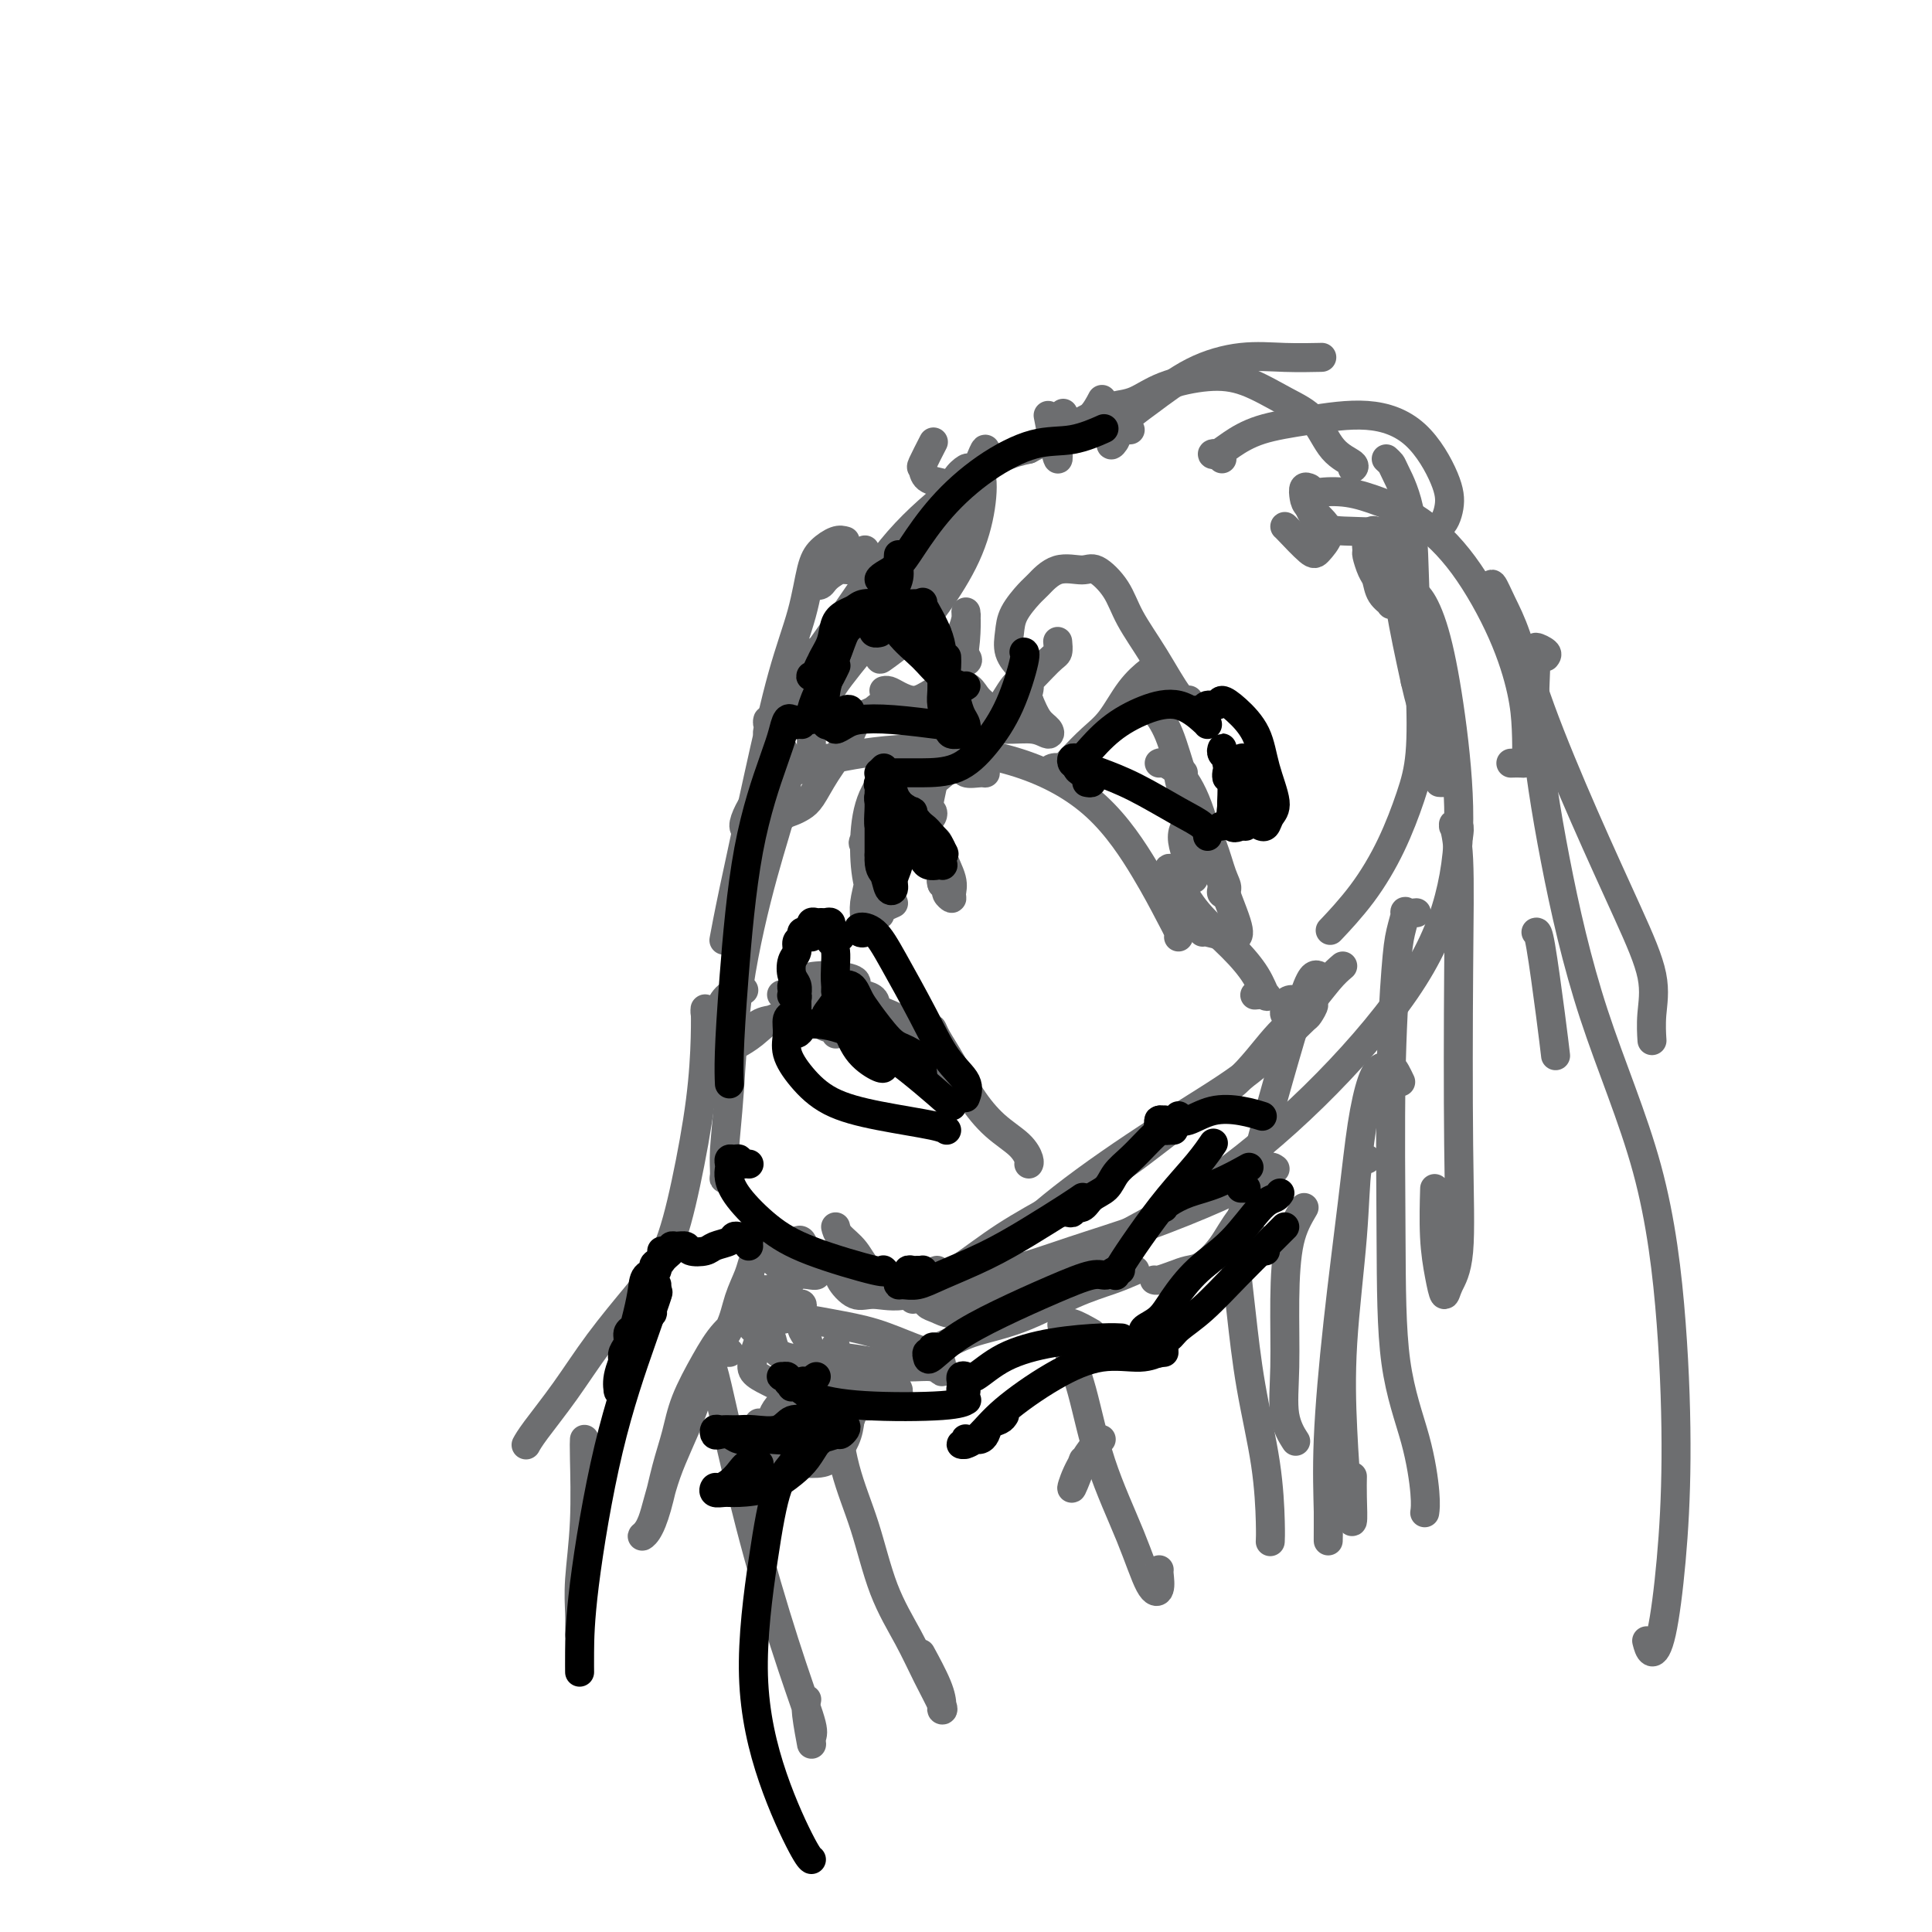 <svg viewBox='0 0 400 400' version='1.1' xmlns='http://www.w3.org/2000/svg' xmlns:xlink='http://www.w3.org/1999/xlink'><g fill='none' stroke='#6D6E70' stroke-width='6' stroke-linecap='round' stroke-linejoin='round'><path d='M152,241c-0.453,0.341 -0.907,0.683 -1,1c-0.093,0.317 0.174,0.610 0,1c-0.174,0.390 -0.789,0.876 -1,1c-0.211,0.124 -0.017,-0.113 0,-1c0.017,-0.887 -0.143,-2.422 0,-5c0.143,-2.578 0.589,-6.198 1,-12c0.411,-5.802 0.788,-13.785 2,-22c1.212,-8.215 3.259,-16.662 5,-23c1.741,-6.338 3.175,-10.567 4,-14c0.825,-3.433 1.040,-6.071 1,-8c-0.040,-1.929 -0.336,-3.148 -1,-4c-0.664,-0.852 -1.695,-1.335 -2,-2c-0.305,-0.665 0.115,-1.510 0,-2c-0.115,-0.490 -0.764,-0.624 -1,-1c-0.236,-0.376 -0.059,-0.994 0,-1c0.059,-0.006 0.000,0.599 0,1c-0.000,0.401 0.058,0.598 0,1c-0.058,0.402 -0.232,1.009 0,1c0.232,-0.009 0.868,-0.634 1,-1c0.132,-0.366 -0.242,-0.474 0,-1c0.242,-0.526 1.100,-1.472 2,-3c0.900,-1.528 1.842,-3.638 4,-7c2.158,-3.362 5.531,-7.975 9,-13c3.469,-5.025 7.033,-10.460 11,-15c3.967,-4.540 8.337,-8.184 12,-11c3.663,-2.816 6.618,-4.805 9,-6c2.382,-1.195 4.191,-1.598 6,-2'/><path d='M213,93c5.333,-2.943 5.166,-0.799 6,-1c0.834,-0.201 2.668,-2.747 4,-4c1.332,-1.253 2.161,-1.212 3,-2c0.839,-0.788 1.687,-2.404 2,-3c0.313,-0.596 0.089,-0.170 0,0c-0.089,0.170 -0.045,0.085 0,0'/><path d='M231,87c0.120,-0.337 0.240,-0.674 0,-1c-0.240,-0.326 -0.839,-0.641 -1,-1c-0.161,-0.359 0.116,-0.761 1,-1c0.884,-0.239 2.373,-0.314 4,-1c1.627,-0.686 3.390,-1.982 6,-3c2.610,-1.018 6.066,-1.759 9,-2c2.934,-0.241 5.348,0.019 8,1c2.652,0.981 5.544,2.683 8,4c2.456,1.317 4.476,2.248 6,4c1.524,1.752 2.553,4.325 4,6c1.447,1.675 3.313,2.451 4,3c0.687,0.549 0.196,0.871 0,1c-0.196,0.129 -0.098,0.064 0,0'/><path d='M287,95c0.394,0.363 0.789,0.726 1,1c0.211,0.274 0.240,0.458 1,2c0.760,1.542 2.252,4.442 3,9c0.748,4.558 0.754,10.774 1,17c0.246,6.226 0.733,12.462 1,18c0.267,5.538 0.316,10.378 0,14c-0.316,3.622 -0.996,6.026 -2,9c-1.004,2.974 -2.331,6.519 -4,10c-1.669,3.481 -3.680,6.899 -6,10c-2.320,3.101 -4.949,5.886 -6,7c-1.051,1.114 -0.526,0.557 0,0'/><path d='M278,200c-0.837,0.711 -1.675,1.421 -3,3c-1.325,1.579 -3.139,4.026 -5,6c-1.861,1.974 -3.770,3.474 -6,6c-2.230,2.526 -4.781,6.077 -8,9c-3.219,2.923 -7.105,5.217 -11,8c-3.895,2.783 -7.800,6.053 -12,9c-4.200,2.947 -8.696,5.570 -13,8c-4.304,2.430 -8.415,4.668 -12,7c-3.585,2.332 -6.642,4.758 -10,7c-3.358,2.242 -7.015,4.298 -10,5c-2.985,0.702 -5.298,0.048 -7,0c-1.702,-0.048 -2.792,0.509 -4,0c-1.208,-0.509 -2.534,-2.084 -3,-3c-0.466,-0.916 -0.073,-1.173 0,-2c0.073,-0.827 -0.173,-2.223 0,-3c0.173,-0.777 0.764,-0.936 1,-1c0.236,-0.064 0.118,-0.032 0,0'/><path d='M189,269c-0.144,-0.416 -0.287,-0.833 0,-1c0.287,-0.167 1.006,-0.086 2,0c0.994,0.086 2.265,0.177 5,0c2.735,-0.177 6.935,-0.622 12,-2c5.065,-1.378 10.995,-3.690 18,-7c7.005,-3.310 15.083,-7.620 23,-13c7.917,-5.380 15.671,-11.832 23,-19c7.329,-7.168 14.232,-15.052 19,-22c4.768,-6.948 7.401,-12.962 9,-19c1.599,-6.038 2.163,-12.102 2,-19c-0.163,-6.898 -1.054,-14.630 -2,-21c-0.946,-6.370 -1.946,-11.378 -3,-15c-1.054,-3.622 -2.161,-5.859 -3,-7c-0.839,-1.141 -1.408,-1.186 -2,-1c-0.592,0.186 -1.205,0.604 -2,1c-0.795,0.396 -1.771,0.771 -2,1c-0.229,0.229 0.289,0.314 0,0c-0.289,-0.314 -1.384,-1.025 -2,-2c-0.616,-0.975 -0.755,-2.214 -1,-3c-0.245,-0.786 -0.598,-1.118 -1,-2c-0.402,-0.882 -0.852,-2.313 -1,-3c-0.148,-0.687 0.005,-0.629 0,-1c-0.005,-0.371 -0.169,-1.172 0,-2c0.169,-0.828 0.671,-1.682 1,-2c0.329,-0.318 0.484,-0.101 1,0c0.516,0.101 1.394,0.084 2,0c0.606,-0.084 0.941,-0.235 1,0c0.059,0.235 -0.160,0.857 0,2c0.160,1.143 0.697,2.808 1,5c0.303,2.192 0.372,4.912 1,9c0.628,4.088 1.814,9.544 3,15'/><path d='M293,141c1.773,7.906 3.704,12.171 5,15c1.296,2.829 1.956,4.222 2,5c0.044,0.778 -0.526,0.940 -1,1c-0.474,0.060 -0.850,0.017 -1,0c-0.150,-0.017 -0.075,-0.009 0,0'/><path d='M189,146c0.095,0.025 0.191,0.050 -1,0c-1.191,-0.050 -3.668,-0.175 -5,0c-1.332,0.175 -1.518,0.650 -2,1c-0.482,0.350 -1.259,0.576 -2,1c-0.741,0.424 -1.444,1.045 -2,2c-0.556,0.955 -0.964,2.245 -2,4c-1.036,1.755 -2.701,3.975 -4,6c-1.299,2.025 -2.234,3.856 -3,5c-0.766,1.144 -1.364,1.603 -2,2c-0.636,0.397 -1.312,0.734 -2,1c-0.688,0.266 -1.390,0.462 -2,1c-0.610,0.538 -1.128,1.418 -2,2c-0.872,0.582 -2.097,0.866 -3,1c-0.903,0.134 -1.482,0.118 -2,0c-0.518,-0.118 -0.974,-0.338 -1,-1c-0.026,-0.662 0.377,-1.766 1,-3c0.623,-1.234 1.468,-2.599 3,-4c1.532,-1.401 3.753,-2.840 6,-4c2.247,-1.160 4.519,-2.043 9,-3c4.481,-0.957 11.172,-1.989 18,-2c6.828,-0.011 13.795,0.998 20,3c6.205,2.002 11.649,4.995 16,9c4.351,4.005 7.611,9.021 10,13c2.389,3.979 3.908,6.922 5,9c1.092,2.078 1.755,3.290 2,4c0.245,0.710 0.070,0.917 0,1c-0.070,0.083 -0.035,0.041 0,0'/><path d='M243,180c-0.575,-0.204 -1.150,-0.408 -1,0c0.150,0.408 1.024,1.427 2,3c0.976,1.573 2.053,3.700 4,6c1.947,2.300 4.763,4.774 7,7c2.237,2.226 3.895,4.204 5,6c1.105,1.796 1.657,3.409 2,4c0.343,0.591 0.477,0.159 0,0c-0.477,-0.159 -1.565,-0.045 -2,0c-0.435,0.045 -0.218,0.023 0,0'/><path d='M185,187c-0.756,0.332 -1.513,0.664 -2,1c-0.487,0.336 -0.705,0.677 -1,1c-0.295,0.323 -0.668,0.629 -1,1c-0.332,0.371 -0.622,0.808 -1,1c-0.378,0.192 -0.845,0.139 -1,0c-0.155,-0.139 0.001,-0.365 0,-1c-0.001,-0.635 -0.158,-1.677 0,-3c0.158,-1.323 0.632,-2.925 1,-5c0.368,-2.075 0.631,-4.624 1,-7c0.369,-2.376 0.844,-4.580 1,-6c0.156,-1.420 -0.007,-2.057 0,-2c0.007,0.057 0.184,0.807 0,2c-0.184,1.193 -0.729,2.828 -1,4c-0.271,1.172 -0.269,1.882 0,3c0.269,1.118 0.806,2.643 1,4c0.194,1.357 0.046,2.547 0,4c-0.046,1.453 0.012,3.169 0,4c-0.012,0.831 -0.093,0.776 0,1c0.093,0.224 0.361,0.726 0,0c-0.361,-0.726 -1.349,-2.680 -2,-5c-0.651,-2.320 -0.964,-5.008 -1,-8c-0.036,-2.992 0.204,-6.290 1,-9c0.796,-2.710 2.149,-4.832 4,-7c1.851,-2.168 4.202,-4.380 7,-6c2.798,-1.620 6.044,-2.647 9,-3c2.956,-0.353 5.623,-0.032 8,0c2.377,0.032 4.463,-0.223 6,0c1.537,0.223 2.525,0.926 3,1c0.475,0.074 0.435,-0.480 0,-1c-0.435,-0.520 -1.267,-1.006 -2,-2c-0.733,-0.994 -1.366,-2.497 -2,-4'/><path d='M213,145c-0.628,-1.361 -0.197,-1.262 0,-2c0.197,-0.738 0.160,-2.313 0,-3c-0.160,-0.687 -0.445,-0.485 -1,0c-0.555,0.485 -1.382,1.254 -2,2c-0.618,0.746 -1.029,1.470 -2,3c-0.971,1.530 -2.503,3.866 -4,6c-1.497,2.134 -2.958,4.067 -5,6c-2.042,1.933 -4.663,3.866 -7,6c-2.337,2.134 -4.389,4.470 -6,6c-1.611,1.530 -2.781,2.254 -4,3c-1.219,0.746 -2.488,1.512 -3,2c-0.512,0.488 -0.268,0.697 0,1c0.268,0.303 0.559,0.699 1,0c0.441,-0.699 1.032,-2.494 2,-4c0.968,-1.506 2.315,-2.722 4,-4c1.685,-1.278 3.709,-2.617 6,-5c2.291,-2.383 4.848,-5.809 8,-9c3.152,-3.191 6.897,-6.148 10,-9c3.103,-2.852 5.564,-5.600 7,-7c1.436,-1.400 1.848,-1.454 2,-2c0.152,-0.546 0.043,-1.585 0,-2c-0.043,-0.415 -0.022,-0.208 0,0'/><path d='M212,139c-0.198,-0.180 -0.397,-0.360 -1,-1c-0.603,-0.640 -1.611,-1.742 -2,-3c-0.389,-1.258 -0.160,-2.674 0,-4c0.160,-1.326 0.252,-2.561 1,-4c0.748,-1.439 2.152,-3.082 3,-4c0.848,-0.918 1.140,-1.111 2,-2c0.860,-0.889 2.287,-2.474 4,-3c1.713,-0.526 3.713,0.007 5,0c1.287,-0.007 1.860,-0.555 3,0c1.140,0.555 2.845,2.212 4,4c1.155,1.788 1.760,3.709 3,6c1.240,2.291 3.116,4.954 5,8c1.884,3.046 3.776,6.474 5,8c1.224,1.526 1.778,1.150 2,1c0.222,-0.150 0.111,-0.075 0,0'/><path d='M240,158c0.180,-0.098 0.361,-0.195 1,0c0.639,0.195 1.738,0.683 3,2c1.262,1.317 2.688,3.464 4,7c1.312,3.536 2.509,8.460 4,13c1.491,4.540 3.275,8.695 4,11c0.725,2.305 0.390,2.761 0,3c-0.390,0.239 -0.837,0.260 -2,0c-1.163,-0.260 -3.044,-0.801 -4,-1c-0.956,-0.199 -0.987,-0.057 -1,0c-0.013,0.057 -0.006,0.028 0,0'/><path d='M175,207c0.113,0.007 0.225,0.014 -1,0c-1.225,-0.014 -3.789,-0.048 -5,0c-1.211,0.048 -1.069,0.177 -1,0c0.069,-0.177 0.063,-0.661 0,-1c-0.063,-0.339 -0.185,-0.532 0,0c0.185,0.532 0.677,1.789 1,3c0.323,1.211 0.479,2.377 1,3c0.521,0.623 1.408,0.703 2,1c0.592,0.297 0.890,0.811 1,1c0.110,0.189 0.031,0.054 0,0c-0.031,-0.054 -0.016,-0.027 0,0'/><path d='M161,211c-1.399,0.123 -2.798,0.247 -4,1c-1.202,0.753 -2.206,2.136 -3,3c-0.794,0.864 -1.378,1.208 -1,1c0.378,-0.208 1.718,-0.969 3,-2c1.282,-1.031 2.506,-2.332 4,-3c1.494,-0.668 3.259,-0.704 5,-1c1.741,-0.296 3.458,-0.853 6,-1c2.542,-0.147 5.908,0.115 9,1c3.092,0.885 5.909,2.392 8,4c2.091,1.608 3.454,3.317 4,4c0.546,0.683 0.273,0.342 0,0'/><path d='M193,215c0.012,-0.277 0.025,-0.554 0,-1c-0.025,-0.446 -0.087,-1.060 0,-1c0.087,0.060 0.324,0.795 1,2c0.676,1.205 1.793,2.879 3,5c1.207,2.121 2.506,4.687 4,7c1.494,2.313 3.185,4.371 5,6c1.815,1.629 3.755,2.828 5,4c1.245,1.172 1.797,2.315 2,3c0.203,0.685 0.058,0.910 0,1c-0.058,0.090 -0.029,0.045 0,0'/><path d='M196,221c-0.875,-0.501 -1.749,-1.002 -3,-2c-1.251,-0.998 -2.878,-2.492 -4,-4c-1.122,-1.508 -1.739,-3.031 -3,-4c-1.261,-0.969 -3.166,-1.386 -4,-2c-0.834,-0.614 -0.598,-1.425 -1,-2c-0.402,-0.575 -1.441,-0.914 -2,-1c-0.559,-0.086 -0.637,0.082 -1,0c-0.363,-0.082 -1.011,-0.414 -1,-1c0.011,-0.586 0.681,-1.428 0,-2c-0.681,-0.572 -2.712,-0.875 -4,-1c-1.288,-0.125 -1.834,-0.072 -3,0c-1.166,0.072 -2.952,0.164 -4,1c-1.048,0.836 -1.359,2.417 -2,3c-0.641,0.583 -1.612,0.166 -2,0c-0.388,-0.166 -0.194,-0.083 0,0'/><path d='M154,205c-1.047,0.186 -2.095,0.373 -3,1c-0.905,0.627 -1.668,1.696 -2,3c-0.332,1.304 -0.233,2.844 0,4c0.233,1.156 0.601,1.926 1,3c0.399,1.074 0.828,2.450 1,3c0.172,0.550 0.086,0.275 0,0'/><path d='M192,270c0.045,-0.514 0.090,-1.027 0,-1c-0.090,0.027 -0.314,0.596 0,1c0.314,0.404 1.167,0.644 2,1c0.833,0.356 1.647,0.826 3,1c1.353,0.174 3.244,0.050 4,0c0.756,-0.050 0.378,-0.025 0,0'/><path d='M168,259c-0.649,0.000 -1.298,0.000 -2,0c-0.702,0.000 -1.458,0.000 -2,0c-0.542,0.000 -0.869,0.000 -1,0c-0.131,0.000 -0.065,0.000 0,0'/><path d='M164,258c0.327,-0.373 0.654,-0.746 1,-1c0.346,-0.254 0.710,-0.388 1,0c0.290,0.388 0.505,1.298 1,2c0.495,0.702 1.269,1.197 3,2c1.731,0.803 4.420,1.914 7,3c2.580,1.086 5.052,2.147 8,3c2.948,0.853 6.370,1.499 10,2c3.630,0.501 7.466,0.857 9,1c1.534,0.143 0.767,0.071 0,0'/><path d='M173,254c0.143,0.611 0.286,1.222 1,2c0.714,0.778 2.000,1.721 3,3c1.000,1.279 1.714,2.892 3,4c1.286,1.108 3.145,1.711 5,2c1.855,0.289 3.706,0.264 6,0c2.294,-0.264 5.032,-0.766 8,-1c2.968,-0.234 6.165,-0.200 10,-1c3.835,-0.800 8.307,-2.435 13,-4c4.693,-1.565 9.609,-3.059 15,-5c5.391,-1.941 11.259,-4.330 15,-6c3.741,-1.670 5.355,-2.620 6,-3c0.645,-0.380 0.323,-0.190 0,0'/><path d='M194,263c-1.254,0.422 -2.508,0.843 -3,1c-0.492,0.157 -0.223,0.049 0,0c0.223,-0.049 0.400,-0.039 1,0c0.600,0.039 1.621,0.108 3,0c1.379,-0.108 3.114,-0.392 5,-1c1.886,-0.608 3.922,-1.541 7,-4c3.078,-2.459 7.200,-6.446 13,-11c5.800,-4.554 13.280,-9.677 20,-14c6.720,-4.323 12.681,-7.846 17,-11c4.319,-3.154 6.995,-5.940 9,-8c2.005,-2.060 3.337,-3.393 4,-4c0.663,-0.607 0.655,-0.488 1,-1c0.345,-0.512 1.042,-1.655 1,-2c-0.042,-0.345 -0.824,0.107 -1,0c-0.176,-0.107 0.254,-0.772 0,-1c-0.254,-0.228 -1.193,-0.019 -2,0c-0.807,0.019 -1.481,-0.151 -2,0c-0.519,0.151 -0.883,0.622 -1,1c-0.117,0.378 0.015,0.662 0,1c-0.015,0.338 -0.175,0.732 0,1c0.175,0.268 0.686,0.412 1,0c0.314,-0.412 0.431,-1.380 1,-2c0.569,-0.620 1.591,-0.891 2,-1c0.409,-0.109 0.204,-0.054 0,0'/><path d='M273,202c0.076,0.047 0.153,0.093 0,0c-0.153,-0.093 -0.534,-0.327 -1,0c-0.466,0.327 -1.017,1.215 -2,4c-0.983,2.785 -2.397,7.468 -4,13c-1.603,5.532 -3.397,11.913 -5,18c-1.603,6.087 -3.017,11.879 -4,15c-0.983,3.121 -1.534,3.571 -2,4c-0.466,0.429 -0.847,0.837 -1,1c-0.153,0.163 -0.076,0.082 0,0'/><path d='M264,242c-0.436,-0.311 -0.872,-0.623 -1,0c-0.128,0.623 0.051,2.180 -1,4c-1.051,1.820 -3.334,3.902 -5,6c-1.666,2.098 -2.716,4.212 -4,6c-1.284,1.788 -2.803,3.250 -4,4c-1.197,0.750 -2.072,0.789 -3,1c-0.928,0.211 -1.909,0.593 -3,1c-1.091,0.407 -2.294,0.840 -3,1c-0.706,0.160 -0.916,0.046 -1,0c-0.084,-0.046 -0.042,-0.023 0,0'/><path d='M235,263c-1.471,0.638 -2.942,1.277 -5,2c-2.058,0.723 -4.703,1.531 -8,3c-3.297,1.469 -7.246,3.599 -11,5c-3.754,1.401 -7.315,2.074 -10,3c-2.685,0.926 -4.496,2.106 -7,3c-2.504,0.894 -5.701,1.504 -8,2c-2.299,0.496 -3.698,0.879 -5,1c-1.302,0.121 -2.506,-0.020 -4,0c-1.494,0.020 -3.277,0.201 -5,0c-1.723,-0.201 -3.387,-0.785 -4,-1c-0.613,-0.215 -0.175,-0.061 0,0c0.175,0.061 0.088,0.031 0,0'/><path d='M169,264c-0.120,0.052 -0.241,0.105 -1,0c-0.759,-0.105 -2.158,-0.367 -3,0c-0.842,0.367 -1.128,1.364 -2,2c-0.872,0.636 -2.329,0.910 -3,1c-0.671,0.090 -0.556,-0.006 -1,0c-0.444,0.006 -1.446,0.113 -2,0c-0.554,-0.113 -0.660,-0.447 -1,-1c-0.340,-0.553 -0.914,-1.325 -1,-1c-0.086,0.325 0.317,1.747 1,3c0.683,1.253 1.645,2.337 2,3c0.355,0.663 0.101,0.904 0,1c-0.101,0.096 -0.051,0.048 0,0'/><path d='M163,264c-0.251,-0.225 -0.501,-0.451 -1,-1c-0.499,-0.549 -1.246,-1.422 -2,-2c-0.754,-0.578 -1.515,-0.863 -2,-1c-0.485,-0.137 -0.695,-0.128 -1,0c-0.305,0.128 -0.707,0.374 -1,1c-0.293,0.626 -0.478,1.632 -1,3c-0.522,1.368 -1.382,3.099 -2,5c-0.618,1.901 -0.994,3.972 -2,6c-1.006,2.028 -2.642,4.011 -4,7c-1.358,2.989 -2.439,6.982 -4,11c-1.561,4.018 -3.603,8.059 -5,12c-1.397,3.941 -2.148,7.781 -3,10c-0.852,2.219 -1.805,2.816 -2,3c-0.195,0.184 0.369,-0.043 1,-1c0.631,-0.957 1.330,-2.642 2,-5c0.670,-2.358 1.311,-5.390 2,-8c0.689,-2.610 1.425,-4.800 2,-7c0.575,-2.200 0.989,-4.411 2,-7c1.011,-2.589 2.620,-5.555 4,-8c1.380,-2.445 2.531,-4.369 4,-6c1.469,-1.631 3.255,-2.969 5,-4c1.745,-1.031 3.449,-1.753 5,-2c1.551,-0.247 2.951,-0.018 4,0c1.049,0.018 1.748,-0.176 2,0c0.252,0.176 0.056,0.723 0,1c-0.056,0.277 0.028,0.285 0,1c-0.028,0.715 -0.170,2.138 0,3c0.170,0.862 0.650,1.162 1,2c0.350,0.838 0.568,2.214 1,3c0.432,0.786 1.078,0.981 2,1c0.922,0.019 2.121,-0.137 4,0c1.879,0.137 4.440,0.569 7,1'/><path d='M181,282c3.326,0.555 5.139,0.941 7,1c1.861,0.059 3.768,-0.210 5,0c1.232,0.210 1.789,0.898 2,1c0.211,0.102 0.077,-0.381 0,-1c-0.077,-0.619 -0.095,-1.373 -1,-2c-0.905,-0.627 -2.697,-1.128 -5,-2c-2.303,-0.872 -5.118,-2.116 -8,-3c-2.882,-0.884 -5.832,-1.408 -9,-2c-3.168,-0.592 -6.553,-1.253 -9,-1c-2.447,0.253 -3.954,1.418 -5,3c-1.046,1.582 -1.629,3.579 -2,5c-0.371,1.421 -0.528,2.265 0,3c0.528,0.735 1.741,1.360 3,2c1.259,0.640 2.564,1.294 4,2c1.436,0.706 3.002,1.464 5,2c1.998,0.536 4.429,0.848 7,1c2.571,0.152 5.284,0.142 7,0c1.716,-0.142 2.435,-0.417 3,-1c0.565,-0.583 0.976,-1.474 1,-2c0.024,-0.526 -0.338,-0.686 -1,-1c-0.662,-0.314 -1.624,-0.781 -3,-1c-1.376,-0.219 -3.165,-0.191 -5,0c-1.835,0.191 -3.714,0.545 -6,1c-2.286,0.455 -4.979,1.012 -7,2c-2.021,0.988 -3.370,2.408 -4,4c-0.630,1.592 -0.540,3.357 0,5c0.540,1.643 1.532,3.164 3,4c1.468,0.836 3.414,0.987 5,1c1.586,0.013 2.812,-0.112 4,-1c1.188,-0.888 2.340,-2.539 3,-4c0.660,-1.461 0.830,-2.730 1,-4'/><path d='M176,294c0.878,-1.953 1.072,-2.836 1,-4c-0.072,-1.164 -0.411,-2.608 -1,-4c-0.589,-1.392 -1.427,-2.732 -2,-4c-0.573,-1.268 -0.881,-2.465 -1,-3c-0.119,-0.535 -0.048,-0.407 0,0c0.048,0.407 0.072,1.095 0,3c-0.072,1.905 -0.242,5.028 0,9c0.242,3.972 0.896,8.794 2,13c1.104,4.206 2.657,7.796 4,12c1.343,4.204 2.475,9.022 4,13c1.525,3.978 3.442,7.117 5,10c1.558,2.883 2.756,5.509 4,8c1.244,2.491 2.532,4.845 3,6c0.468,1.155 0.114,1.111 0,1c-0.114,-0.111 0.011,-0.287 0,-1c-0.011,-0.713 -0.157,-1.961 -1,-4c-0.843,-2.039 -2.384,-4.868 -3,-6c-0.616,-1.132 -0.308,-0.566 0,0'/><path d='M167,285c0.180,0.314 0.360,0.629 0,0c-0.360,-0.629 -1.261,-2.201 -2,-3c-0.739,-0.799 -1.316,-0.826 -2,-1c-0.684,-0.174 -1.475,-0.495 -2,-1c-0.525,-0.505 -0.785,-1.193 -1,-2c-0.215,-0.807 -0.383,-1.733 -1,-2c-0.617,-0.267 -1.681,0.124 -2,0c-0.319,-0.124 0.106,-0.764 0,-1c-0.106,-0.236 -0.745,-0.067 -1,0c-0.255,0.067 -0.128,0.034 0,0'/><path d='M151,280c-0.330,-0.004 -0.661,-0.008 -1,0c-0.339,0.008 -0.687,0.029 -1,0c-0.313,-0.029 -0.593,-0.106 -1,0c-0.407,0.106 -0.942,0.396 -1,1c-0.058,0.604 0.360,1.520 1,4c0.640,2.480 1.502,6.522 3,13c1.498,6.478 3.632,15.391 6,24c2.368,8.609 4.971,16.914 7,23c2.029,6.086 3.486,9.953 4,12c0.514,2.047 0.085,2.275 0,3c-0.085,0.725 0.173,1.947 0,1c-0.173,-0.947 -0.777,-4.063 -1,-6c-0.223,-1.937 -0.064,-2.696 0,-3c0.064,-0.304 0.032,-0.152 0,0'/><path d='M159,303c-1.276,0.447 -2.552,0.893 -3,1c-0.448,0.107 -0.069,-0.126 0,-1c0.069,-0.874 -0.174,-2.389 0,-4c0.174,-1.611 0.764,-3.317 1,-4c0.236,-0.683 0.118,-0.341 0,0'/><path d='M225,159c-0.339,0.030 -0.679,0.060 -1,0c-0.321,-0.060 -0.625,-0.208 -1,0c-0.375,0.208 -0.821,0.774 -1,1c-0.179,0.226 -0.089,0.113 0,0'/><path d='M221,159c-0.231,0.029 -0.462,0.058 -1,0c-0.538,-0.058 -1.383,-0.202 -2,0c-0.617,0.202 -1.005,0.749 -1,1c0.005,0.251 0.402,0.205 1,0c0.598,-0.205 1.398,-0.567 2,-1c0.602,-0.433 1.008,-0.935 2,-2c0.992,-1.065 2.571,-2.693 4,-4c1.429,-1.307 2.709,-2.295 4,-4c1.291,-1.705 2.592,-4.128 4,-6c1.408,-1.872 2.924,-3.191 4,-4c1.076,-0.809 1.714,-1.106 2,-1c0.286,0.106 0.221,0.616 0,1c-0.221,0.384 -0.598,0.642 -1,1c-0.402,0.358 -0.829,0.817 -1,1c-0.171,0.183 -0.085,0.092 0,0'/><path d='M234,145c0.034,0.115 0.068,0.229 0,0c-0.068,-0.229 -0.237,-0.803 0,-1c0.237,-0.197 0.882,-0.017 1,0c0.118,0.017 -0.289,-0.129 0,0c0.289,0.129 1.274,0.532 2,1c0.726,0.468 1.193,1.002 2,2c0.807,0.998 1.954,2.461 3,5c1.046,2.539 1.992,6.155 3,9c1.008,2.845 2.079,4.920 3,7c0.921,2.080 1.692,4.166 2,5c0.308,0.834 0.154,0.417 0,0'/><path d='M245,160c-0.466,-0.339 -0.931,-0.677 -1,0c-0.069,0.677 0.259,2.370 1,4c0.741,1.630 1.893,3.198 3,5c1.107,1.802 2.167,3.838 3,6c0.833,2.162 1.439,4.449 2,6c0.561,1.551 1.078,2.364 1,3c-0.078,0.636 -0.752,1.094 -1,1c-0.248,-0.094 -0.071,-0.741 0,-1c0.071,-0.259 0.035,-0.129 0,0'/><path d='M247,169c-0.451,-0.070 -0.901,-0.140 -1,0c-0.099,0.140 0.155,0.490 0,1c-0.155,0.510 -0.717,1.180 -1,2c-0.283,0.820 -0.286,1.789 0,3c0.286,1.211 0.860,2.665 1,4c0.140,1.335 -0.155,2.552 0,3c0.155,0.448 0.758,0.128 1,0c0.242,-0.128 0.121,-0.064 0,0'/><path d='M208,149c-1.500,-1.098 -2.999,-2.197 -4,-3c-1.001,-0.803 -1.503,-1.311 -2,-2c-0.497,-0.689 -0.990,-1.561 -2,-2c-1.010,-0.439 -2.536,-0.447 -4,0c-1.464,0.447 -2.865,1.349 -4,2c-1.135,0.651 -2.003,1.050 -3,1c-0.997,-0.050 -2.123,-0.549 -3,-1c-0.877,-0.451 -1.505,-0.852 -2,-1c-0.495,-0.148 -0.856,-0.042 -1,0c-0.144,0.042 -0.072,0.021 0,0'/><path d='M172,157c-0.121,-0.001 -0.243,-0.002 -1,0c-0.757,0.002 -2.150,0.005 -3,0c-0.850,-0.005 -1.156,-0.020 -1,0c0.156,0.020 0.774,0.073 1,0c0.226,-0.073 0.060,-0.274 0,-1c-0.060,-0.726 -0.012,-1.979 0,-3c0.012,-1.021 -0.011,-1.812 0,-3c0.011,-1.188 0.056,-2.774 0,-4c-0.056,-1.226 -0.212,-2.091 0,-3c0.212,-0.909 0.792,-1.862 1,-2c0.208,-0.138 0.045,0.539 0,1c-0.045,0.461 0.029,0.706 0,1c-0.029,0.294 -0.161,0.636 0,1c0.161,0.364 0.615,0.752 1,1c0.385,0.248 0.699,0.358 1,0c0.301,-0.358 0.587,-1.185 1,-2c0.413,-0.815 0.953,-1.617 2,-3c1.047,-1.383 2.600,-3.345 4,-5c1.400,-1.655 2.645,-3.003 4,-4c1.355,-0.997 2.819,-1.644 4,-2c1.181,-0.356 2.078,-0.421 3,0c0.922,0.421 1.869,1.328 3,2c1.131,0.672 2.448,1.108 4,2c1.552,0.892 3.341,2.240 4,3c0.659,0.760 0.188,0.931 0,1c-0.188,0.069 -0.094,0.034 0,0'/><path d='M198,136c-0.374,0.190 -0.749,0.379 -1,1c-0.251,0.621 -0.379,1.673 0,3c0.379,1.327 1.263,2.930 2,5c0.737,2.070 1.325,4.609 2,7c0.675,2.391 1.437,4.635 2,6c0.563,1.365 0.928,1.851 1,2c0.072,0.149 -0.148,-0.038 -1,0c-0.852,0.038 -2.335,0.302 -3,0c-0.665,-0.302 -0.511,-1.169 -1,-2c-0.489,-0.831 -1.619,-1.625 -2,-3c-0.381,-1.375 -0.011,-3.332 0,-5c0.011,-1.668 -0.337,-3.046 0,-5c0.337,-1.954 1.359,-4.484 2,-7c0.641,-2.516 0.902,-5.019 1,-7c0.098,-1.981 0.034,-3.439 0,-4c-0.034,-0.561 -0.037,-0.223 0,0c0.037,0.223 0.115,0.332 0,1c-0.115,0.668 -0.423,1.895 -1,3c-0.577,1.105 -1.423,2.089 -2,3c-0.577,0.911 -0.887,1.750 -1,2c-0.113,0.250 -0.030,-0.088 0,0c0.030,0.088 0.008,0.600 0,0c-0.008,-0.600 -0.002,-2.314 0,-3c0.002,-0.686 0.001,-0.343 0,0'/><path d='M187,126c-0.016,0.116 -0.032,0.232 -1,0c-0.968,-0.232 -2.889,-0.813 -4,-1c-1.111,-0.187 -1.411,0.018 -2,0c-0.589,-0.018 -1.467,-0.261 -2,0c-0.533,0.261 -0.721,1.026 -1,2c-0.279,0.974 -0.649,2.156 -1,3c-0.351,0.844 -0.682,1.351 -1,2c-0.318,0.649 -0.621,1.442 -1,2c-0.379,0.558 -0.833,0.881 -1,1c-0.167,0.119 -0.048,0.034 0,0c0.048,-0.034 0.024,-0.017 0,0'/><path d='M172,136c-0.339,-0.030 -0.679,-0.060 -1,0c-0.321,0.060 -0.625,0.208 -1,0c-0.375,-0.208 -0.821,-0.774 -1,-1c-0.179,-0.226 -0.089,-0.113 0,0'/><path d='M185,162c-0.311,0.000 -0.622,0.000 -1,0c-0.378,0.000 -0.822,0.000 -1,0c-0.178,0.000 -0.089,0.000 0,0'/><path d='M182,164c0.004,-0.085 0.008,-0.170 0,0c-0.008,0.170 -0.027,0.594 0,1c0.027,0.406 0.101,0.793 0,1c-0.101,0.207 -0.375,0.236 0,1c0.375,0.764 1.400,2.265 2,3c0.600,0.735 0.777,0.705 1,1c0.223,0.295 0.493,0.917 1,1c0.507,0.083 1.250,-0.371 2,-1c0.750,-0.629 1.508,-1.434 2,-2c0.492,-0.566 0.718,-0.895 1,-1c0.282,-0.105 0.622,0.014 1,0c0.378,-0.014 0.796,-0.162 1,0c0.204,0.162 0.195,0.635 0,1c-0.195,0.365 -0.575,0.622 -1,1c-0.425,0.378 -0.895,0.875 -1,1c-0.105,0.125 0.156,-0.124 0,0c-0.156,0.124 -0.728,0.620 -1,1c-0.272,0.380 -0.243,0.645 0,1c0.243,0.355 0.700,0.801 1,1c0.300,0.199 0.444,0.151 1,0c0.556,-0.151 1.523,-0.404 2,0c0.477,0.404 0.464,1.464 1,3c0.536,1.536 1.623,3.547 2,5c0.377,1.453 0.046,2.348 0,3c-0.046,0.652 0.194,1.061 0,1c-0.194,-0.061 -0.821,-0.593 -1,-1c-0.179,-0.407 0.092,-0.688 0,-1c-0.092,-0.312 -0.546,-0.656 -1,-1'/><path d='M195,183c-0.309,-0.726 -0.083,-1.540 0,-2c0.083,-0.460 0.022,-0.567 0,-1c-0.022,-0.433 -0.006,-1.194 0,-2c0.006,-0.806 0.002,-1.659 0,-2c-0.002,-0.341 -0.001,-0.171 0,0'/><path d='M191,167c-0.716,0.930 -1.433,1.861 -2,3c-0.567,1.139 -0.985,2.487 -1,3c-0.015,0.513 0.375,0.193 1,0c0.625,-0.193 1.487,-0.258 2,-1c0.513,-0.742 0.677,-2.161 1,-4c0.323,-1.839 0.807,-4.097 1,-5c0.193,-0.903 0.097,-0.452 0,0'/><path d='M176,118c-1.206,-0.090 -2.411,-0.181 -3,0c-0.589,0.181 -0.561,0.632 -1,1c-0.439,0.368 -1.344,0.653 -2,1c-0.656,0.347 -1.062,0.755 -1,1c0.062,0.245 0.591,0.328 1,0c0.409,-0.328 0.697,-1.067 2,-2c1.303,-0.933 3.620,-2.059 5,-3c1.380,-0.941 1.823,-1.697 2,-2c0.177,-0.303 0.089,-0.151 0,0'/><path d='M200,105c-0.325,-1.199 -0.649,-2.398 -1,-3c-0.351,-0.602 -0.728,-0.607 -1,-1c-0.272,-0.393 -0.439,-1.172 0,-2c0.439,-0.828 1.484,-1.703 2,-2c0.516,-0.297 0.502,-0.017 1,0c0.498,0.017 1.506,-0.229 2,1c0.494,1.229 0.472,3.934 0,7c-0.472,3.066 -1.393,6.494 -3,10c-1.607,3.506 -3.898,7.089 -6,10c-2.102,2.911 -4.014,5.151 -6,7c-1.986,1.849 -4.045,3.306 -5,4c-0.955,0.694 -0.805,0.626 -1,0c-0.195,-0.626 -0.734,-1.810 0,-3c0.734,-1.190 2.743,-2.385 4,-4c1.257,-1.615 1.762,-3.648 3,-6c1.238,-2.352 3.207,-5.022 5,-8c1.793,-2.978 3.408,-6.262 5,-10c1.592,-3.738 3.159,-7.929 4,-10c0.841,-2.071 0.954,-2.020 1,-2c0.046,0.020 0.023,0.010 0,0'/><path d='M197,105c0.008,0.097 0.015,0.195 0,0c-0.015,-0.195 -0.053,-0.681 0,-1c0.053,-0.319 0.197,-0.471 0,-1c-0.197,-0.529 -0.734,-1.434 -1,-2c-0.266,-0.566 -0.260,-0.793 -1,-1c-0.740,-0.207 -2.226,-0.392 -3,-1c-0.774,-0.608 -0.836,-1.637 -1,-2c-0.164,-0.363 -0.429,-0.059 0,-1c0.429,-0.941 1.551,-3.126 2,-4c0.449,-0.874 0.224,-0.437 0,0'/><path d='M217,86c0.312,1.615 0.623,3.231 1,5c0.377,1.769 0.819,3.692 1,4c0.181,0.308 0.100,-1.000 0,-2c-0.100,-1.000 -0.219,-1.692 0,-3c0.219,-1.308 0.777,-3.231 1,-4c0.223,-0.769 0.112,-0.385 0,0'/><path d='M266,109c0.014,-0.011 0.027,-0.022 1,1c0.973,1.022 2.905,3.077 4,4c1.095,0.923 1.351,0.715 2,0c0.649,-0.715 1.689,-1.936 2,-3c0.311,-1.064 -0.109,-1.970 -1,-3c-0.891,-1.030 -2.253,-2.185 -3,-3c-0.747,-0.815 -0.880,-1.290 -1,-2c-0.120,-0.710 -0.228,-1.654 0,-2c0.228,-0.346 0.792,-0.093 1,0c0.208,0.093 0.059,0.027 0,0c-0.059,-0.027 -0.030,-0.013 0,0'/><path d='M234,89c-0.342,0.026 -0.685,0.052 -1,0c-0.315,-0.052 -0.603,-0.183 -1,0c-0.397,0.183 -0.903,0.680 -1,1c-0.097,0.320 0.217,0.462 0,1c-0.217,0.538 -0.963,1.471 -1,1c-0.037,-0.471 0.637,-2.347 2,-4c1.363,-1.653 3.417,-3.084 6,-5c2.583,-1.916 5.695,-4.317 9,-6c3.305,-1.683 6.803,-2.647 10,-3c3.197,-0.353 6.091,-0.095 9,0c2.909,0.095 5.831,0.027 7,0c1.169,-0.027 0.584,-0.014 0,0'/><path d='M253,95c-0.295,-0.412 -0.589,-0.824 -1,-1c-0.411,-0.176 -0.937,-0.116 -1,0c-0.063,0.116 0.338,0.288 1,0c0.662,-0.288 1.585,-1.037 3,-2c1.415,-0.963 3.321,-2.142 6,-3c2.679,-0.858 6.131,-1.396 10,-2c3.869,-0.604 8.157,-1.275 12,-1c3.843,0.275 7.243,1.494 10,4c2.757,2.506 4.870,6.297 6,9c1.130,2.703 1.276,4.318 1,6c-0.276,1.682 -0.976,3.431 -2,4c-1.024,0.569 -2.373,-0.043 -4,0c-1.627,0.043 -3.533,0.741 -6,1c-2.467,0.259 -5.495,0.080 -8,0c-2.505,-0.080 -4.486,-0.061 -6,-1c-1.514,-0.939 -2.561,-2.835 -3,-4c-0.439,-1.165 -0.270,-1.599 0,-2c0.270,-0.401 0.642,-0.768 2,-1c1.358,-0.232 3.703,-0.329 6,0c2.297,0.329 4.545,1.082 7,2c2.455,0.918 5.117,2.000 8,4c2.883,2.000 5.988,4.918 9,9c3.012,4.082 5.930,9.328 8,14c2.070,4.672 3.293,8.768 4,12c0.707,3.232 0.896,5.598 1,8c0.104,2.402 0.121,4.840 0,6c-0.121,1.160 -0.379,1.043 -1,1c-0.621,-0.043 -1.606,-0.012 -2,0c-0.394,0.012 -0.197,0.006 0,0'/><path d='M309,123c-0.161,-1.170 -0.322,-2.340 0,-2c0.322,0.340 1.127,2.189 2,4c0.873,1.811 1.814,3.584 3,7c1.186,3.416 2.615,8.474 5,15c2.385,6.526 5.725,14.520 9,22c3.275,7.480 6.485,14.446 9,20c2.515,5.554 4.334,9.695 5,13c0.666,3.305 0.179,5.774 0,8c-0.179,2.226 -0.051,4.207 0,5c0.051,0.793 0.026,0.396 0,0'/><path d='M318,193c0.226,-0.077 0.452,-0.155 1,3c0.548,3.155 1.417,9.542 2,14c0.583,4.458 0.881,6.988 1,8c0.119,1.012 0.060,0.506 0,0'/><path d='M320,136c0.232,-0.288 0.464,-0.576 0,-1c-0.464,-0.424 -1.624,-0.983 -2,-1c-0.376,-0.017 0.034,0.509 0,3c-0.034,2.491 -0.510,6.949 0,14c0.510,7.051 2.008,16.697 4,27c1.992,10.303 4.479,21.262 8,32c3.521,10.738 8.076,21.254 11,32c2.924,10.746 4.217,21.722 5,32c0.783,10.278 1.057,19.857 1,28c-0.057,8.143 -0.446,14.851 -1,21c-0.554,6.149 -1.272,11.741 -2,15c-0.728,3.259 -1.465,4.185 -2,4c-0.535,-0.185 -0.867,-1.481 -1,-2c-0.133,-0.519 -0.066,-0.259 0,0'/><path d='M302,173c0.115,-0.839 0.231,-1.677 0,-2c-0.231,-0.323 -0.808,-0.129 -1,0c-0.192,0.129 0.001,0.194 0,0c-0.001,-0.194 -0.195,-0.646 0,0c0.195,0.646 0.777,2.392 1,7c0.223,4.608 0.085,12.078 0,23c-0.085,10.922 -0.117,25.295 0,36c0.117,10.705 0.381,17.741 0,22c-0.381,4.259 -1.409,5.742 -2,7c-0.591,1.258 -0.747,2.290 -1,2c-0.253,-0.290 -0.604,-1.902 -1,-4c-0.396,-2.098 -0.837,-4.680 -1,-8c-0.163,-3.320 -0.046,-7.377 0,-9c0.046,-1.623 0.023,-0.811 0,0'/><path d='M293,189c0.233,-0.024 0.466,-0.047 0,0c-0.466,0.047 -1.631,0.166 -2,0c-0.369,-0.166 0.059,-0.617 0,0c-0.059,0.617 -0.604,2.300 -1,4c-0.396,1.700 -0.643,3.415 -1,8c-0.357,4.585 -0.824,12.039 -1,22c-0.176,9.961 -0.061,22.428 0,33c0.061,10.572 0.069,19.250 1,26c0.931,6.750 2.786,11.572 4,16c1.214,4.428 1.788,8.461 2,11c0.212,2.539 0.060,3.582 0,4c-0.060,0.418 -0.030,0.209 0,0'/><path d='M290,224c-0.357,-0.743 -0.715,-1.486 -1,-2c-0.285,-0.514 -0.498,-0.798 -1,-1c-0.502,-0.202 -1.293,-0.321 -2,0c-0.707,0.321 -1.332,1.083 -2,3c-0.668,1.917 -1.380,4.990 -2,9c-0.620,4.010 -1.147,8.958 -2,16c-0.853,7.042 -2.032,16.177 -3,25c-0.968,8.823 -1.723,17.334 -2,24c-0.277,6.666 -0.074,11.488 0,15c0.074,3.512 0.020,5.715 0,6c-0.020,0.285 -0.005,-1.346 0,-3c0.005,-1.654 0.002,-3.330 0,-4c-0.002,-0.670 -0.001,-0.335 0,0'/><path d='M283,240c-0.791,-0.192 -1.582,-0.384 -2,2c-0.418,2.384 -0.462,7.344 -1,14c-0.538,6.656 -1.570,15.008 -2,22c-0.430,6.992 -0.259,12.622 0,18c0.259,5.378 0.605,10.502 1,14c0.395,3.498 0.838,5.371 1,5c0.162,-0.371 0.044,-2.984 0,-5c-0.044,-2.016 -0.012,-3.433 0,-4c0.012,-0.567 0.006,-0.283 0,0'/><path d='M270,250c-1.150,1.954 -2.301,3.908 -3,7c-0.699,3.092 -0.947,7.323 -1,12c-0.053,4.677 0.089,9.800 0,14c-0.089,4.200 -0.409,7.477 0,10c0.409,2.523 1.545,4.292 2,5c0.455,0.708 0.227,0.354 0,0'/><path d='M263,257c-0.136,0.056 -0.272,0.111 -1,0c-0.728,-0.111 -2.049,-0.389 -3,0c-0.951,0.389 -1.532,1.447 -2,2c-0.468,0.553 -0.823,0.603 -1,1c-0.177,0.397 -0.177,1.141 0,3c0.177,1.859 0.531,4.831 1,9c0.469,4.169 1.054,9.534 2,15c0.946,5.466 2.254,11.032 3,16c0.746,4.968 0.932,9.338 1,12c0.068,2.662 0.020,3.618 0,4c-0.020,0.382 -0.010,0.191 0,0'/><path d='M226,276c-1.467,-0.835 -2.934,-1.669 -4,-2c-1.066,-0.331 -1.729,-0.157 -2,0c-0.271,0.157 -0.148,0.298 0,1c0.148,0.702 0.322,1.964 1,4c0.678,2.036 1.860,4.846 3,9c1.140,4.154 2.239,9.653 4,15c1.761,5.347 4.185,10.543 6,15c1.815,4.457 3.022,8.175 4,10c0.978,1.825 1.726,1.757 2,1c0.274,-0.757 0.074,-2.204 0,-3c-0.074,-0.796 -0.021,-0.942 0,-1c0.021,-0.058 0.011,-0.029 0,0'/><path d='M228,298c-0.552,0.410 -1.104,0.820 -2,2c-0.896,1.180 -2.137,3.131 -3,5c-0.863,1.869 -1.348,3.657 -1,3c0.348,-0.657 1.528,-3.759 2,-5c0.472,-1.241 0.236,-0.620 0,0'/><path d='M175,112c-0.556,-0.159 -1.113,-0.318 -2,0c-0.887,0.318 -2.105,1.113 -3,2c-0.895,0.887 -1.468,1.865 -2,4c-0.532,2.135 -1.022,5.428 -2,9c-0.978,3.572 -2.444,7.424 -4,13c-1.556,5.576 -3.200,12.876 -5,21c-1.800,8.124 -3.754,17.072 -5,23c-1.246,5.928 -1.785,8.837 -2,10c-0.215,1.163 -0.108,0.582 0,0'/><path d='M150,211c-1.156,-0.481 -2.311,-0.963 -3,-1c-0.689,-0.037 -0.911,0.370 -1,0c-0.089,-0.370 -0.045,-1.518 0,-1c0.045,0.518 0.091,2.704 0,6c-0.091,3.296 -0.318,7.704 -1,13c-0.682,5.296 -1.818,11.480 -3,17c-1.182,5.520 -2.411,10.374 -4,14c-1.589,3.626 -3.540,6.023 -6,9c-2.460,2.977 -5.430,6.535 -8,10c-2.570,3.465 -4.740,6.836 -7,10c-2.260,3.164 -4.608,6.121 -6,8c-1.392,1.879 -1.826,2.680 -2,3c-0.174,0.320 -0.087,0.160 0,0'/><path d='M121,298c-0.030,0.534 -0.061,1.068 0,4c0.061,2.932 0.212,8.261 0,13c-0.212,4.739 -0.789,8.889 -1,12c-0.211,3.111 -0.057,5.184 0,7c0.057,1.816 0.016,3.376 0,4c-0.016,0.624 -0.008,0.312 0,0'/></g>
<g fill='none' stroke='#000000' stroke-width='6' stroke-linecap='round' stroke-linejoin='round'><path d='M188,169c-0.121,-0.409 -0.243,-0.819 0,-1c0.243,-0.181 0.850,-0.135 1,0c0.150,0.135 -0.156,0.359 0,1c0.156,0.641 0.775,1.700 1,2c0.225,0.300 0.054,-0.160 0,0c-0.054,0.160 0.007,0.941 0,1c-0.007,0.059 -0.082,-0.603 0,-1c0.082,-0.397 0.322,-0.531 0,-1c-0.322,-0.469 -1.204,-1.275 -2,-2c-0.796,-0.725 -1.506,-1.368 -2,-2c-0.494,-0.632 -0.773,-1.252 -1,-2c-0.227,-0.748 -0.400,-1.624 -1,-2c-0.600,-0.376 -1.625,-0.254 -2,0c-0.375,0.254 -0.101,0.639 0,1c0.101,0.361 0.027,0.699 0,1c-0.027,0.301 -0.007,0.565 0,1c0.007,0.435 0.002,1.040 0,2c-0.002,0.960 -0.001,2.274 0,4c0.001,1.726 0.000,3.863 0,6'/><path d='M182,177c-0.126,3.050 0.558,3.177 1,4c0.442,0.823 0.641,2.344 1,3c0.359,0.656 0.877,0.447 1,0c0.123,-0.447 -0.148,-1.134 0,-2c0.148,-0.866 0.717,-1.912 1,-3c0.283,-1.088 0.282,-2.217 0,-3c-0.282,-0.783 -0.845,-1.218 -1,-2c-0.155,-0.782 0.098,-1.909 0,-3c-0.098,-1.091 -0.548,-2.146 -1,-3c-0.452,-0.854 -0.905,-1.506 -1,-2c-0.095,-0.494 0.170,-0.829 0,-1c-0.170,-0.171 -0.774,-0.177 -1,0c-0.226,0.177 -0.073,0.537 0,1c0.073,0.463 0.065,1.028 0,2c-0.065,0.972 -0.186,2.351 0,3c0.186,0.649 0.680,0.568 1,1c0.320,0.432 0.468,1.378 1,2c0.532,0.622 1.450,0.920 2,1c0.550,0.080 0.733,-0.059 1,0c0.267,0.059 0.619,0.317 1,0c0.381,-0.317 0.792,-1.210 1,-2c0.208,-0.790 0.213,-1.476 0,-2c-0.213,-0.524 -0.646,-0.887 -1,-1c-0.354,-0.113 -0.630,0.025 -1,0c-0.370,-0.025 -0.833,-0.214 -1,0c-0.167,0.214 -0.038,0.832 0,1c0.038,0.168 -0.015,-0.112 0,0c0.015,0.112 0.097,0.618 0,1c-0.097,0.382 -0.372,0.641 0,1c0.372,0.359 1.392,0.817 2,1c0.608,0.183 0.804,0.092 1,0'/><path d='M189,174c0.357,0.651 0.748,0.277 1,0c0.252,-0.277 0.363,-0.458 0,-1c-0.363,-0.542 -1.201,-1.445 -2,-2c-0.799,-0.555 -1.561,-0.763 -2,-1c-0.439,-0.237 -0.557,-0.503 -1,-1c-0.443,-0.497 -1.211,-1.227 -1,-1c0.211,0.227 1.401,1.409 2,2c0.599,0.591 0.607,0.589 1,1c0.393,0.411 1.171,1.235 2,2c0.829,0.765 1.708,1.471 2,2c0.292,0.529 -0.002,0.880 0,1c0.002,0.120 0.302,0.009 0,-1c-0.302,-1.009 -1.205,-2.916 -2,-4c-0.795,-1.084 -1.481,-1.344 -2,-2c-0.519,-0.656 -0.871,-1.707 -1,-2c-0.129,-0.293 -0.036,0.171 0,0c0.036,-0.171 0.015,-0.978 0,-1c-0.015,-0.022 -0.025,0.743 0,1c0.025,0.257 0.085,0.008 0,0c-0.085,-0.008 -0.314,0.226 0,1c0.314,0.774 1.170,2.089 2,3c0.830,0.911 1.634,1.418 2,2c0.366,0.582 0.294,1.238 1,2c0.706,0.762 2.190,1.628 3,2c0.810,0.372 0.946,0.249 1,0c0.054,-0.249 0.027,-0.625 0,-1'/><path d='M195,176c1.215,1.614 -0.247,0.650 -1,0c-0.753,-0.650 -0.797,-0.985 -1,-1c-0.203,-0.015 -0.565,0.291 -1,0c-0.435,-0.291 -0.942,-1.178 -1,-2c-0.058,-0.822 0.335,-1.579 0,-2c-0.335,-0.421 -1.396,-0.505 -2,-1c-0.604,-0.495 -0.750,-1.399 -1,-2c-0.250,-0.601 -0.603,-0.899 -1,-1c-0.397,-0.101 -0.837,-0.007 -1,0c-0.163,0.007 -0.048,-0.074 0,0c0.048,0.074 0.028,0.305 0,1c-0.028,0.695 -0.063,1.856 0,3c0.063,1.144 0.223,2.270 1,3c0.777,0.730 2.171,1.062 3,2c0.829,0.938 1.091,2.480 2,3c0.909,0.520 2.463,0.018 3,0c0.537,-0.018 0.057,0.449 0,0c-0.057,-0.449 0.307,-1.812 0,-3c-0.307,-1.188 -1.287,-2.199 -2,-3c-0.713,-0.801 -1.158,-1.391 -2,-2c-0.842,-0.609 -2.081,-1.235 -3,-2c-0.919,-0.765 -1.517,-1.667 -2,-2c-0.483,-0.333 -0.852,-0.095 -1,0c-0.148,0.095 -0.074,0.048 0,0'/><path d='M183,159c-0.427,0.423 -0.854,0.845 -1,1c-0.146,0.155 -0.010,0.041 0,0c0.010,-0.041 -0.107,-0.011 0,0c0.107,0.011 0.439,0.003 1,0c0.561,-0.003 1.352,0.000 2,0c0.648,-0.000 1.152,-0.004 2,0c0.848,0.004 2.039,0.015 4,0c1.961,-0.015 4.694,-0.057 7,-1c2.306,-0.943 4.187,-2.789 6,-5c1.813,-2.211 3.558,-4.789 5,-8c1.442,-3.211 2.581,-7.057 3,-9c0.419,-1.943 0.120,-1.984 0,-2c-0.120,-0.016 -0.060,-0.008 0,0'/><path d='M225,162c0.429,0.083 0.859,0.167 1,0c0.141,-0.167 -0.006,-0.584 0,-1c0.006,-0.416 0.165,-0.830 0,-1c-0.165,-0.170 -0.655,-0.096 -1,0c-0.345,0.096 -0.547,0.215 -1,0c-0.453,-0.215 -1.157,-0.763 -1,-1c0.157,-0.237 1.177,-0.163 2,0c0.823,0.163 1.450,0.415 3,1c1.550,0.585 4.023,1.502 7,3c2.977,1.498 6.458,3.577 9,5c2.542,1.423 4.146,2.191 5,3c0.854,0.809 0.958,1.660 1,2c0.042,0.340 0.021,0.170 0,0'/><path d='M224,157c-0.315,0.028 -0.630,0.057 -1,0c-0.370,-0.057 -0.793,-0.198 -1,0c-0.207,0.198 -0.196,0.737 0,1c0.196,0.263 0.578,0.250 1,0c0.422,-0.250 0.884,-0.736 2,-2c1.116,-1.264 2.888,-3.305 5,-5c2.112,-1.695 4.566,-3.042 7,-4c2.434,-0.958 4.848,-1.525 7,-1c2.152,0.525 4.041,2.141 5,3c0.959,0.859 0.988,0.960 1,1c0.012,0.040 0.006,0.020 0,0'/><path d='M253,156c-0.009,-0.400 -0.017,-0.800 0,-1c0.017,-0.200 0.061,-0.201 0,0c-0.061,0.201 -0.227,0.602 0,1c0.227,0.398 0.847,0.793 1,1c0.153,0.207 -0.163,0.227 0,1c0.163,0.773 0.804,2.298 1,4c0.196,1.702 -0.052,3.580 0,5c0.052,1.420 0.406,2.381 0,3c-0.406,0.619 -1.571,0.898 -2,1c-0.429,0.102 -0.123,0.029 0,0c0.123,-0.029 0.061,-0.015 0,0'/><path d='M250,147c-0.283,0.009 -0.566,0.018 -1,0c-0.434,-0.018 -1.018,-0.062 -1,0c0.018,0.062 0.640,0.231 1,0c0.360,-0.231 0.460,-0.861 1,-1c0.540,-0.139 1.519,0.214 2,0c0.481,-0.214 0.463,-0.993 1,-1c0.537,-0.007 1.629,0.760 3,2c1.371,1.240 3.020,2.953 4,5c0.980,2.047 1.292,4.429 2,7c0.708,2.571 1.811,5.330 2,7c0.189,1.670 -0.537,2.252 -1,3c-0.463,0.748 -0.663,1.663 -1,2c-0.337,0.337 -0.811,0.096 -1,0c-0.189,-0.096 -0.095,-0.048 0,0'/><path d='M260,158c-0.423,0.147 -0.846,0.295 -1,0c-0.154,-0.295 -0.038,-1.031 0,-1c0.038,0.031 -0.003,0.830 0,1c0.003,0.170 0.051,-0.289 0,0c-0.051,0.289 -0.199,1.325 0,2c0.199,0.675 0.745,0.989 1,2c0.255,1.011 0.218,2.720 0,4c-0.218,1.280 -0.619,2.132 -1,3c-0.381,0.868 -0.743,1.752 -1,2c-0.257,0.248 -0.409,-0.140 -1,0c-0.591,0.140 -1.621,0.807 -2,0c-0.379,-0.807 -0.108,-3.088 0,-4c0.108,-0.912 0.054,-0.456 0,0'/><path d='M257,157c0.196,-0.061 0.392,-0.121 0,0c-0.392,0.121 -1.373,0.424 -2,1c-0.627,0.576 -0.900,1.424 -1,2c-0.100,0.576 -0.029,0.879 0,1c0.029,0.121 0.014,0.061 0,0'/><path d='M176,149c-0.022,-0.316 -0.043,-0.631 0,-1c0.043,-0.369 0.152,-0.790 0,-1c-0.152,-0.210 -0.564,-0.209 -1,0c-0.436,0.209 -0.896,0.628 -1,1c-0.104,0.372 0.147,0.699 0,1c-0.147,0.301 -0.691,0.577 -1,1c-0.309,0.423 -0.383,0.993 0,1c0.383,0.007 1.221,-0.548 2,-1c0.779,-0.452 1.497,-0.802 3,-1c1.503,-0.198 3.789,-0.246 7,0c3.211,0.246 7.346,0.784 9,1c1.654,0.216 0.827,0.108 0,0'/><path d='M174,150c0.119,-0.430 0.238,-0.861 0,-1c-0.238,-0.139 -0.835,0.013 -1,0c-0.165,-0.013 0.100,-0.191 0,0c-0.100,0.191 -0.564,0.749 -1,1c-0.436,0.251 -0.843,0.194 -1,0c-0.157,-0.194 -0.064,-0.523 0,-1c0.064,-0.477 0.097,-1.100 0,-2c-0.097,-0.900 -0.325,-2.077 0,-4c0.325,-1.923 1.205,-4.592 2,-7c0.795,-2.408 1.507,-4.557 2,-6c0.493,-1.443 0.767,-2.181 2,-3c1.233,-0.819 3.427,-1.718 5,-1c1.573,0.718 2.527,3.054 4,5c1.473,1.946 3.467,3.502 5,5c1.533,1.498 2.607,2.938 4,4c1.393,1.062 3.106,1.748 4,2c0.894,0.252 0.970,0.072 1,0c0.030,-0.072 0.015,-0.036 0,0'/><path d='M196,136c0.024,0.661 0.048,1.322 0,2c-0.048,0.678 -0.167,1.375 0,2c0.167,0.625 0.620,1.180 1,2c0.380,0.820 0.688,1.904 1,3c0.312,1.096 0.627,2.204 1,3c0.373,0.796 0.805,1.281 1,2c0.195,0.719 0.154,1.672 0,2c-0.154,0.328 -0.419,0.031 -1,0c-0.581,-0.031 -1.476,0.204 -2,0c-0.524,-0.204 -0.676,-0.848 -1,-2c-0.324,-1.152 -0.821,-2.814 -1,-4c-0.179,-1.186 -0.040,-1.896 0,-3c0.040,-1.104 -0.018,-2.600 0,-4c0.018,-1.400 0.111,-2.703 0,-4c-0.111,-1.297 -0.426,-2.589 -1,-4c-0.574,-1.411 -1.408,-2.942 -2,-4c-0.592,-1.058 -0.943,-1.643 -1,-2c-0.057,-0.357 0.181,-0.488 0,0c-0.181,0.488 -0.779,1.593 -1,2c-0.221,0.407 -0.063,0.116 0,0c0.063,-0.116 0.032,-0.058 0,0'/><path d='M191,131c0.124,0.000 0.248,0.000 0,0c-0.248,-0.000 -0.869,-0.000 -1,0c-0.131,0.000 0.229,0.001 0,0c-0.229,-0.001 -1.045,-0.002 -1,0c0.045,0.002 0.952,0.008 1,0c0.048,-0.008 -0.762,-0.030 -1,0c-0.238,0.030 0.097,0.110 0,0c-0.097,-0.110 -0.625,-0.412 -1,-1c-0.375,-0.588 -0.595,-1.464 -1,-2c-0.405,-0.536 -0.994,-0.733 -1,-1c-0.006,-0.267 0.570,-0.604 0,-1c-0.570,-0.396 -2.288,-0.850 -3,-1c-0.712,-0.150 -0.418,0.003 -1,0c-0.582,-0.003 -2.039,-0.161 -3,0c-0.961,0.161 -1.427,0.640 -2,1c-0.573,0.360 -1.252,0.602 -2,1c-0.748,0.398 -1.563,0.954 -2,2c-0.437,1.046 -0.496,2.582 -1,4c-0.504,1.418 -1.453,2.718 -2,4c-0.547,1.282 -0.694,2.547 -1,3c-0.306,0.453 -0.773,0.094 -1,0c-0.227,-0.094 -0.216,0.078 0,0c0.216,-0.078 0.635,-0.406 1,-1c0.365,-0.594 0.676,-1.456 1,-2c0.324,-0.544 0.662,-0.772 1,-1'/><path d='M171,136c0.736,-0.913 1.576,-1.197 2,-2c0.424,-0.803 0.433,-2.126 1,-3c0.567,-0.874 1.693,-1.301 3,-2c1.307,-0.699 2.794,-1.672 4,-2c1.206,-0.328 2.130,-0.011 3,0c0.870,0.011 1.688,-0.285 3,0c1.312,0.285 3.120,1.150 4,2c0.880,0.850 0.832,1.686 1,2c0.168,0.314 0.552,0.105 1,0c0.448,-0.105 0.962,-0.105 1,0c0.038,0.105 -0.399,0.315 -1,0c-0.601,-0.315 -1.367,-1.156 -2,-2c-0.633,-0.844 -1.132,-1.692 -2,-2c-0.868,-0.308 -2.105,-0.076 -3,0c-0.895,0.076 -1.447,-0.004 -2,0c-0.553,0.004 -1.106,0.092 -2,0c-0.894,-0.092 -2.130,-0.364 -3,0c-0.870,0.364 -1.375,1.364 -2,2c-0.625,0.636 -1.370,0.908 -2,2c-0.630,1.092 -1.147,3.004 -2,5c-0.853,1.996 -2.044,4.075 -3,6c-0.956,1.925 -1.679,3.697 -2,5c-0.321,1.303 -0.241,2.137 0,2c0.241,-0.137 0.643,-1.245 1,-2c0.357,-0.755 0.670,-1.155 1,-2c0.330,-0.845 0.676,-2.134 1,-3c0.324,-0.866 0.626,-1.310 1,-2c0.374,-0.690 0.821,-1.626 1,-2c0.179,-0.374 0.089,-0.187 0,0'/><path d='M182,131c0.105,-0.024 0.209,-0.047 0,0c-0.209,0.047 -0.732,0.166 -1,0c-0.268,-0.166 -0.280,-0.617 0,-1c0.280,-0.383 0.854,-0.699 1,-1c0.146,-0.301 -0.136,-0.588 0,-1c0.136,-0.412 0.688,-0.947 1,-1c0.312,-0.053 0.382,0.378 1,0c0.618,-0.378 1.784,-1.565 2,-2c0.216,-0.435 -0.519,-0.117 0,0c0.519,0.117 2.291,0.033 3,0c0.709,-0.033 0.354,-0.017 0,0'/><path d='M179,127c0.115,-0.008 0.230,-0.016 0,0c-0.230,0.016 -0.806,0.057 -1,0c-0.194,-0.057 -0.008,-0.213 0,0c0.008,0.213 -0.164,0.795 0,1c0.164,0.205 0.664,0.032 1,0c0.336,-0.032 0.507,0.077 1,0c0.493,-0.077 1.309,-0.340 2,-1c0.691,-0.660 1.257,-1.718 2,-3c0.743,-1.282 1.663,-2.787 2,-4c0.337,-1.213 0.091,-2.134 0,-3c-0.091,-0.866 -0.026,-1.676 0,-2c0.026,-0.324 0.013,-0.162 0,0'/><path d='M184,120c-0.299,-0.019 -0.599,-0.038 -1,0c-0.401,0.038 -0.905,0.134 -1,0c-0.095,-0.134 0.217,-0.499 1,-1c0.783,-0.501 2.037,-1.140 3,-2c0.963,-0.860 1.634,-1.941 3,-4c1.366,-2.059 3.428,-5.095 6,-8c2.572,-2.905 5.653,-5.679 9,-8c3.347,-2.321 6.959,-4.189 10,-5c3.041,-0.811 5.511,-0.564 8,-1c2.489,-0.436 4.997,-1.553 6,-2c1.003,-0.447 0.502,-0.223 0,0'/><path d='M165,204c-0.420,-0.083 -0.841,-0.167 -1,0c-0.159,0.167 -0.057,0.584 0,1c0.057,0.416 0.068,0.832 0,1c-0.068,0.168 -0.214,0.089 0,0c0.214,-0.089 0.790,-0.189 1,0c0.210,0.189 0.056,0.665 0,1c-0.056,0.335 -0.014,0.528 0,1c0.014,0.472 0.000,1.221 0,1c-0.000,-0.221 0.013,-1.414 0,-2c-0.013,-0.586 -0.052,-0.565 0,-1c0.052,-0.435 0.195,-1.325 0,-2c-0.195,-0.675 -0.728,-1.136 -1,-2c-0.272,-0.864 -0.284,-2.130 0,-3c0.284,-0.870 0.863,-1.344 1,-2c0.137,-0.656 -0.170,-1.496 0,-2c0.170,-0.504 0.816,-0.674 1,-1c0.184,-0.326 -0.095,-0.809 0,-1c0.095,-0.191 0.564,-0.090 1,0c0.436,0.090 0.839,0.169 1,0c0.161,-0.169 0.081,-0.584 0,-1'/><path d='M168,192c0.679,-0.857 0.375,0.500 0,1c-0.375,0.500 -0.821,0.143 -1,0c-0.179,-0.143 -0.089,-0.071 0,0'/><path d='M168,194c-0.000,-0.455 -0.001,-0.910 0,-1c0.001,-0.090 0.003,0.186 0,0c-0.003,-0.186 -0.012,-0.835 0,-1c0.012,-0.165 0.044,0.152 0,0c-0.044,-0.152 -0.166,-0.774 0,-1c0.166,-0.226 0.619,-0.057 1,0c0.381,0.057 0.691,0.001 1,0c0.309,-0.001 0.619,0.051 1,0c0.381,-0.051 0.833,-0.206 1,0c0.167,0.206 0.048,0.773 0,1c-0.048,0.227 -0.024,0.113 0,0'/><path d='M179,192c0.095,0.392 0.189,0.784 0,1c-0.189,0.216 -0.663,0.256 -1,0c-0.337,-0.256 -0.538,-0.807 0,-1c0.538,-0.193 1.816,-0.029 3,1c1.184,1.029 2.275,2.924 4,6c1.725,3.076 4.084,7.332 6,11c1.916,3.668 3.390,6.746 5,9c1.610,2.254 3.357,3.684 4,5c0.643,1.316 0.184,2.519 0,3c-0.184,0.481 -0.092,0.241 0,0'/><path d='M166,213c-0.307,0.431 -0.614,0.863 -1,1c-0.386,0.137 -0.852,-0.020 -1,0c-0.148,0.020 0.020,0.215 0,0c-0.020,-0.215 -0.230,-0.842 0,-1c0.230,-0.158 0.899,0.154 1,0c0.101,-0.154 -0.367,-0.774 0,-1c0.367,-0.226 1.568,-0.059 2,0c0.432,0.059 0.097,0.010 1,0c0.903,-0.010 3.046,0.018 6,1c2.954,0.982 6.718,2.918 11,6c4.282,3.082 9.080,7.309 11,9c1.920,1.691 0.960,0.845 0,0'/><path d='M165,211c-0.414,0.110 -0.828,0.220 -1,0c-0.172,-0.220 -0.100,-0.769 0,-1c0.100,-0.231 0.230,-0.142 0,0c-0.230,0.142 -0.821,0.338 -1,1c-0.179,0.662 0.053,1.791 0,3c-0.053,1.209 -0.390,2.499 0,4c0.390,1.501 1.506,3.215 3,5c1.494,1.785 3.367,3.641 6,5c2.633,1.359 6.025,2.220 10,3c3.975,0.780 8.532,1.479 11,2c2.468,0.521 2.848,0.863 3,1c0.152,0.137 0.076,0.068 0,0'/><path d='M171,211c-0.553,0.526 -1.105,1.052 -1,1c0.105,-0.052 0.869,-0.683 1,-1c0.131,-0.317 -0.371,-0.320 0,-1c0.371,-0.680 1.615,-2.038 2,-3c0.385,-0.962 -0.089,-1.528 0,-2c0.089,-0.472 0.740,-0.849 1,-1c0.260,-0.151 0.130,-0.075 0,0'/><path d='M174,194c-0.412,0.032 -0.824,0.063 -1,0c-0.176,-0.063 -0.115,-0.222 0,0c0.115,0.222 0.285,0.823 0,1c-0.285,0.177 -1.025,-0.070 -1,0c0.025,0.070 0.816,0.457 1,2c0.184,1.543 -0.238,4.242 0,7c0.238,2.758 1.136,5.576 2,8c0.864,2.424 1.696,4.454 3,6c1.304,1.546 3.082,2.609 4,3c0.918,0.391 0.977,0.112 1,0c0.023,-0.112 0.012,-0.056 0,0'/><path d='M176,206c-0.429,0.084 -0.858,0.168 -1,0c-0.142,-0.168 0.003,-0.589 0,-1c-0.003,-0.411 -0.154,-0.811 0,-1c0.154,-0.189 0.614,-0.167 1,0c0.386,0.167 0.697,0.478 1,1c0.303,0.522 0.599,1.255 1,2c0.401,0.745 0.906,1.502 2,3c1.094,1.498 2.776,3.736 4,5c1.224,1.264 1.988,1.554 3,2c1.012,0.446 2.271,1.047 3,2c0.729,0.953 0.927,2.256 1,3c0.073,0.744 0.021,0.927 0,1c-0.021,0.073 -0.010,0.037 0,0'/><path d='M166,150c-0.311,-0.032 -0.622,-0.063 -1,0c-0.378,0.063 -0.822,0.222 -1,0c-0.178,-0.222 -0.089,-0.823 0,-1c0.089,-0.177 0.180,0.071 0,0c-0.180,-0.071 -0.629,-0.462 -1,0c-0.371,0.462 -0.663,1.777 -1,3c-0.337,1.223 -0.717,2.353 -2,6c-1.283,3.647 -3.468,9.812 -5,18c-1.532,8.188 -2.411,18.401 -3,26c-0.589,7.599 -0.889,12.584 -1,16c-0.111,3.416 -0.032,5.262 0,6c0.032,0.738 0.016,0.369 0,0'/><path d='M155,241c0.081,0.008 0.163,0.017 0,0c-0.163,-0.017 -0.569,-0.058 -1,0c-0.431,0.058 -0.886,0.215 -1,0c-0.114,-0.215 0.113,-0.801 0,-1c-0.113,-0.199 -0.567,-0.010 -1,0c-0.433,0.010 -0.845,-0.159 -1,0c-0.155,0.159 -0.053,0.646 0,1c0.053,0.354 0.056,0.575 0,1c-0.056,0.425 -0.172,1.053 0,2c0.172,0.947 0.631,2.211 2,4c1.369,1.789 3.649,4.101 6,6c2.351,1.899 4.775,3.385 9,5c4.225,1.615 10.253,3.358 13,4c2.747,0.642 2.213,0.183 2,0c-0.213,-0.183 -0.107,-0.092 0,0'/><path d='M169,285c-0.415,0.279 -0.831,0.557 -1,1c-0.169,0.443 -0.092,1.050 0,1c0.092,-0.050 0.197,-0.759 0,-1c-0.197,-0.241 -0.698,-0.015 -1,0c-0.302,0.015 -0.406,-0.182 -1,0c-0.594,0.182 -1.679,0.742 -2,1c-0.321,0.258 0.123,0.212 0,0c-0.123,-0.212 -0.812,-0.592 -1,-1c-0.188,-0.408 0.126,-0.846 0,-1c-0.126,-0.154 -0.690,-0.024 -1,0c-0.310,0.024 -0.365,-0.059 0,0c0.365,0.059 1.149,0.261 2,1c0.851,0.739 1.770,2.016 4,3c2.230,0.984 5.773,1.676 11,2c5.227,0.324 12.138,0.279 16,0c3.862,-0.279 4.675,-0.794 5,-1c0.325,-0.206 0.163,-0.103 0,0'/><path d='M194,279c-0.453,-0.120 -0.905,-0.239 -1,0c-0.095,0.239 0.169,0.838 0,1c-0.169,0.162 -0.770,-0.111 -1,0c-0.230,0.111 -0.088,0.606 0,1c0.088,0.394 0.120,0.686 1,0c0.880,-0.686 2.606,-2.351 5,-4c2.394,-1.649 5.457,-3.283 9,-5c3.543,-1.717 7.566,-3.518 11,-5c3.434,-1.482 6.279,-2.646 8,-3c1.721,-0.354 2.317,0.101 3,0c0.683,-0.101 1.453,-0.758 2,-1c0.547,-0.242 0.871,-0.069 1,0c0.129,0.069 0.065,0.035 0,0'/><path d='M231,264c0.008,-0.026 0.016,-0.052 0,0c-0.016,0.052 -0.055,0.181 0,0c0.055,-0.181 0.204,-0.672 1,-2c0.796,-1.328 2.238,-3.491 4,-6c1.762,-2.509 3.843,-5.363 6,-8c2.157,-2.637 4.388,-5.056 6,-7c1.612,-1.944 2.603,-3.413 3,-4c0.397,-0.587 0.198,-0.294 0,0'/><path d='M200,288c-0.421,0.091 -0.842,0.181 -1,0c-0.158,-0.181 -0.053,-0.634 0,-1c0.053,-0.366 0.054,-0.646 0,-1c-0.054,-0.354 -0.161,-0.781 0,-1c0.161,-0.219 0.591,-0.230 1,0c0.409,0.230 0.796,0.703 2,0c1.204,-0.703 3.223,-2.581 6,-4c2.777,-1.419 6.311,-2.380 10,-3c3.689,-0.620 7.532,-0.898 10,-1c2.468,-0.102 3.562,-0.029 4,0c0.438,0.029 0.219,0.015 0,0'/><path d='M238,275c0.093,0.403 0.187,0.805 0,1c-0.187,0.195 -0.653,0.181 -1,0c-0.347,-0.181 -0.573,-0.530 0,-1c0.573,-0.470 1.945,-1.061 3,-2c1.055,-0.939 1.792,-2.226 3,-4c1.208,-1.774 2.888,-4.034 5,-6c2.112,-1.966 4.657,-3.637 7,-6c2.343,-2.363 4.484,-5.417 6,-7c1.516,-1.583 2.408,-1.695 3,-2c0.592,-0.305 0.883,-0.801 1,-1c0.117,-0.199 0.058,-0.099 0,0'/><path d='M191,264c-0.025,-0.423 -0.049,-0.847 0,-1c0.049,-0.153 0.172,-0.037 0,0c-0.172,0.037 -0.637,-0.005 -1,0c-0.363,0.005 -0.623,0.057 -1,0c-0.377,-0.057 -0.872,-0.222 -1,0c-0.128,0.222 0.111,0.830 0,1c-0.111,0.170 -0.572,-0.097 -1,0c-0.428,0.097 -0.825,0.557 -1,1c-0.175,0.443 -0.129,0.868 0,1c0.129,0.132 0.341,-0.028 1,0c0.659,0.028 1.765,0.243 3,0c1.235,-0.243 2.597,-0.944 5,-2c2.403,-1.056 5.845,-2.465 9,-4c3.155,-1.535 6.021,-3.195 9,-5c2.979,-1.805 6.071,-3.755 8,-5c1.929,-1.245 2.694,-1.784 3,-2c0.306,-0.216 0.153,-0.108 0,0'/><path d='M220,251c0.296,-0.034 0.592,-0.068 1,0c0.408,0.068 0.928,0.237 1,0c0.072,-0.237 -0.305,-0.882 0,-1c0.305,-0.118 1.292,0.289 2,0c0.708,-0.289 1.138,-1.274 2,-2c0.862,-0.726 2.157,-1.192 3,-2c0.843,-0.808 1.235,-1.957 2,-3c0.765,-1.043 1.904,-1.981 3,-3c1.096,-1.019 2.150,-2.119 3,-3c0.850,-0.881 1.495,-1.542 2,-2c0.505,-0.458 0.870,-0.711 1,-1c0.130,-0.289 0.023,-0.613 0,-1c-0.023,-0.387 0.036,-0.836 0,-1c-0.036,-0.164 -0.167,-0.044 0,0c0.167,0.044 0.632,0.012 1,0c0.368,-0.012 0.637,-0.003 1,0c0.363,0.003 0.818,0.001 1,0c0.182,-0.001 0.091,-0.000 0,0'/><path d='M241,232c-0.393,-0.143 -0.786,-0.286 -1,0c-0.214,0.286 -0.250,1.000 0,1c0.250,-0.000 0.786,-0.714 1,-1c0.214,-0.286 0.107,-0.143 0,0'/><path d='M244,231c0.000,0.000 0.100,0.100 0.1,0.1'/><path d='M243,234c-0.346,0.000 -0.692,0.001 -1,0c-0.308,-0.001 -0.577,-0.003 -1,0c-0.423,0.003 -1.000,0.011 -1,0c0.000,-0.011 0.578,-0.039 1,0c0.422,0.039 0.687,0.147 1,0c0.313,-0.147 0.673,-0.548 1,-1c0.327,-0.452 0.621,-0.955 1,-1c0.379,-0.045 0.845,0.366 2,0c1.155,-0.366 3.000,-1.511 5,-2c2.000,-0.489 4.154,-0.324 6,0c1.846,0.324 3.385,0.807 4,1c0.615,0.193 0.308,0.097 0,0'/><path d='M241,250c-0.028,0.062 -0.056,0.125 0,0c0.056,-0.125 0.194,-0.437 1,-1c0.806,-0.563 2.278,-1.378 4,-2c1.722,-0.622 3.694,-1.052 6,-2c2.306,-0.948 4.944,-2.414 6,-3c1.056,-0.586 0.528,-0.293 0,0'/><path d='M257,246c0.030,0.000 0.060,0.000 0,0c-0.060,0.000 -0.208,0.000 0,0c0.208,0.000 0.774,0.000 1,0c0.226,-0.000 0.113,0.000 0,0'/><path d='M208,293c-0.220,0.362 -0.440,0.724 -1,1c-0.560,0.276 -1.459,0.466 -2,1c-0.541,0.534 -0.723,1.411 -1,2c-0.277,0.589 -0.649,0.889 -1,1c-0.351,0.111 -0.681,0.034 -1,0c-0.319,-0.034 -0.625,-0.023 -1,0c-0.375,0.023 -0.817,0.060 -1,0c-0.183,-0.060 -0.107,-0.216 0,0c0.107,0.216 0.246,0.805 0,1c-0.246,0.195 -0.877,-0.005 -1,0c-0.123,0.005 0.263,0.214 1,0c0.737,-0.214 1.824,-0.851 3,-2c1.176,-1.149 2.441,-2.809 5,-5c2.559,-2.191 6.413,-4.913 10,-7c3.587,-2.087 6.909,-3.540 10,-4c3.091,-0.460 5.952,0.073 8,0c2.048,-0.073 3.282,-0.750 4,-1c0.718,-0.250 0.919,-0.071 1,0c0.081,0.071 0.040,0.036 0,0'/><path d='M241,279c-0.419,0.399 -0.838,0.798 -1,1c-0.162,0.202 -0.068,0.207 0,0c0.068,-0.207 0.108,-0.625 0,-1c-0.108,-0.375 -0.366,-0.706 0,-1c0.366,-0.294 1.354,-0.550 2,-1c0.646,-0.450 0.950,-1.094 2,-2c1.050,-0.906 2.845,-2.075 5,-4c2.155,-1.925 4.669,-4.607 7,-7c2.331,-2.393 4.481,-4.497 6,-6c1.519,-1.503 2.409,-2.405 3,-3c0.591,-0.595 0.883,-0.884 1,-1c0.117,-0.116 0.058,-0.058 0,0'/><path d='M262,259c-0.417,0.000 -0.833,0.000 -1,0c-0.167,0.000 -0.083,0.000 0,0'/><path d='M155,258c-0.024,-0.310 -0.048,-0.620 0,-1c0.048,-0.380 0.170,-0.831 0,-1c-0.170,-0.169 -0.630,-0.057 -1,0c-0.370,0.057 -0.650,0.057 -1,0c-0.350,-0.057 -0.770,-0.172 -1,0c-0.230,0.172 -0.270,0.631 -1,1c-0.730,0.369 -2.150,0.649 -3,1c-0.850,0.351 -1.131,0.772 -2,1c-0.869,0.228 -2.327,0.261 -3,0c-0.673,-0.261 -0.562,-0.816 -1,-1c-0.438,-0.184 -1.424,0.003 -2,0c-0.576,-0.003 -0.740,-0.197 -1,0c-0.260,0.197 -0.615,0.784 -1,1c-0.385,0.216 -0.800,0.061 -1,0c-0.200,-0.061 -0.186,-0.027 0,0c0.186,0.027 0.545,0.049 1,0c0.455,-0.049 1.007,-0.167 1,0c-0.007,0.167 -0.573,0.619 -1,1c-0.427,0.381 -0.713,0.690 -1,1'/><path d='M137,261c-2.903,0.890 -1.162,1.615 -1,2c0.162,0.385 -1.257,0.430 -2,1c-0.743,0.570 -0.812,1.663 -1,3c-0.188,1.337 -0.496,2.916 -1,5c-0.504,2.084 -1.203,4.673 -2,7c-0.797,2.327 -1.691,4.393 -2,6c-0.309,1.607 -0.031,2.754 0,3c0.031,0.246 -0.184,-0.409 0,-1c0.184,-0.591 0.766,-1.118 1,-2c0.234,-0.882 0.118,-2.120 0,-3c-0.118,-0.880 -0.239,-1.401 0,-2c0.239,-0.599 0.839,-1.274 1,-2c0.161,-0.726 -0.116,-1.501 0,-2c0.116,-0.499 0.623,-0.721 1,-1c0.377,-0.279 0.622,-0.615 1,-1c0.378,-0.385 0.890,-0.820 1,-1c0.110,-0.180 -0.181,-0.104 0,0c0.181,0.104 0.833,0.235 1,0c0.167,-0.235 -0.151,-0.836 0,-1c0.151,-0.164 0.772,0.110 1,0c0.228,-0.110 0.065,-0.603 0,-1c-0.065,-0.397 -0.031,-0.697 0,-1c0.031,-0.303 0.061,-0.608 0,-1c-0.061,-0.392 -0.212,-0.870 0,-1c0.212,-0.130 0.789,0.089 1,0c0.211,-0.089 0.057,-0.485 0,-1c-0.057,-0.515 -0.016,-1.147 0,-1c0.016,0.147 0.008,1.074 0,2'/><path d='M136,268c0.906,-2.052 -0.829,2.816 -3,9c-2.171,6.184 -4.778,13.682 -7,23c-2.222,9.318 -4.060,20.456 -5,28c-0.940,7.544 -0.984,11.492 -1,14c-0.016,2.508 -0.005,3.574 0,4c0.005,0.426 0.002,0.213 0,0'/><path d='M166,295c0.021,-0.455 0.043,-0.910 0,-1c-0.043,-0.090 -0.150,0.185 0,0c0.150,-0.185 0.559,-0.832 1,-1c0.441,-0.168 0.916,0.141 1,0c0.084,-0.141 -0.222,-0.733 0,-1c0.222,-0.267 0.970,-0.207 1,0c0.030,0.207 -0.660,0.563 -1,1c-0.340,0.437 -0.332,0.954 -1,1c-0.668,0.046 -2.014,-0.380 -3,0c-0.986,0.380 -1.612,1.566 -3,2c-1.388,0.434 -3.538,0.117 -5,0c-1.462,-0.117 -2.238,-0.032 -3,0c-0.762,0.032 -1.511,0.012 -2,0c-0.489,-0.012 -0.717,-0.017 -1,0c-0.283,0.017 -0.620,0.056 -1,0c-0.380,-0.056 -0.804,-0.207 -1,0c-0.196,0.207 -0.163,0.774 0,1c0.163,0.226 0.458,0.113 1,0c0.542,-0.113 1.331,-0.226 2,0c0.669,0.226 1.219,0.792 2,1c0.781,0.208 1.795,0.060 3,0c1.205,-0.060 2.603,-0.030 4,0'/><path d='M160,298c2.211,0.292 2.740,0.023 4,0c1.260,-0.023 3.253,0.201 5,0c1.747,-0.201 3.250,-0.828 4,-1c0.750,-0.172 0.747,0.112 1,0c0.253,-0.112 0.762,-0.619 1,-1c0.238,-0.381 0.204,-0.635 0,-1c-0.204,-0.365 -0.579,-0.842 -1,-1c-0.421,-0.158 -0.886,0.003 -1,0c-0.114,-0.003 0.125,-0.171 0,0c-0.125,0.171 -0.613,0.682 -1,1c-0.387,0.318 -0.672,0.444 -1,1c-0.328,0.556 -0.700,1.543 -1,2c-0.300,0.457 -0.527,0.385 -1,1c-0.473,0.615 -1.190,1.916 -2,3c-0.810,1.084 -1.713,1.952 -3,3c-1.287,1.048 -2.958,2.277 -5,3c-2.042,0.723 -4.454,0.940 -6,1c-1.546,0.060 -2.226,-0.039 -3,0c-0.774,0.039 -1.641,0.215 -2,0c-0.359,-0.215 -0.210,-0.822 0,-1c0.210,-0.178 0.480,0.071 1,0c0.520,-0.071 1.288,-0.464 2,-1c0.712,-0.536 1.366,-1.216 2,-2c0.634,-0.784 1.248,-1.673 2,-2c0.752,-0.327 1.644,-0.094 2,0c0.356,0.094 0.178,0.047 0,0'/><path d='M169,298c-0.414,0.000 -0.828,0.000 -1,0c-0.172,-0.000 -0.101,-0.001 0,0c0.101,0.001 0.234,0.006 0,0c-0.234,-0.006 -0.835,-0.021 -1,0c-0.165,0.021 0.104,0.077 0,0c-0.104,-0.077 -0.583,-0.289 -1,0c-0.417,0.289 -0.773,1.077 -1,2c-0.227,0.923 -0.324,1.979 -1,3c-0.676,1.021 -1.930,2.007 -3,5c-1.070,2.993 -1.957,7.993 -3,15c-1.043,7.007 -2.241,16.021 -2,24c0.241,7.979 1.920,14.922 4,21c2.080,6.078 4.560,11.290 6,14c1.440,2.710 1.840,2.917 2,3c0.160,0.083 0.080,0.041 0,0'/></g>
</svg>